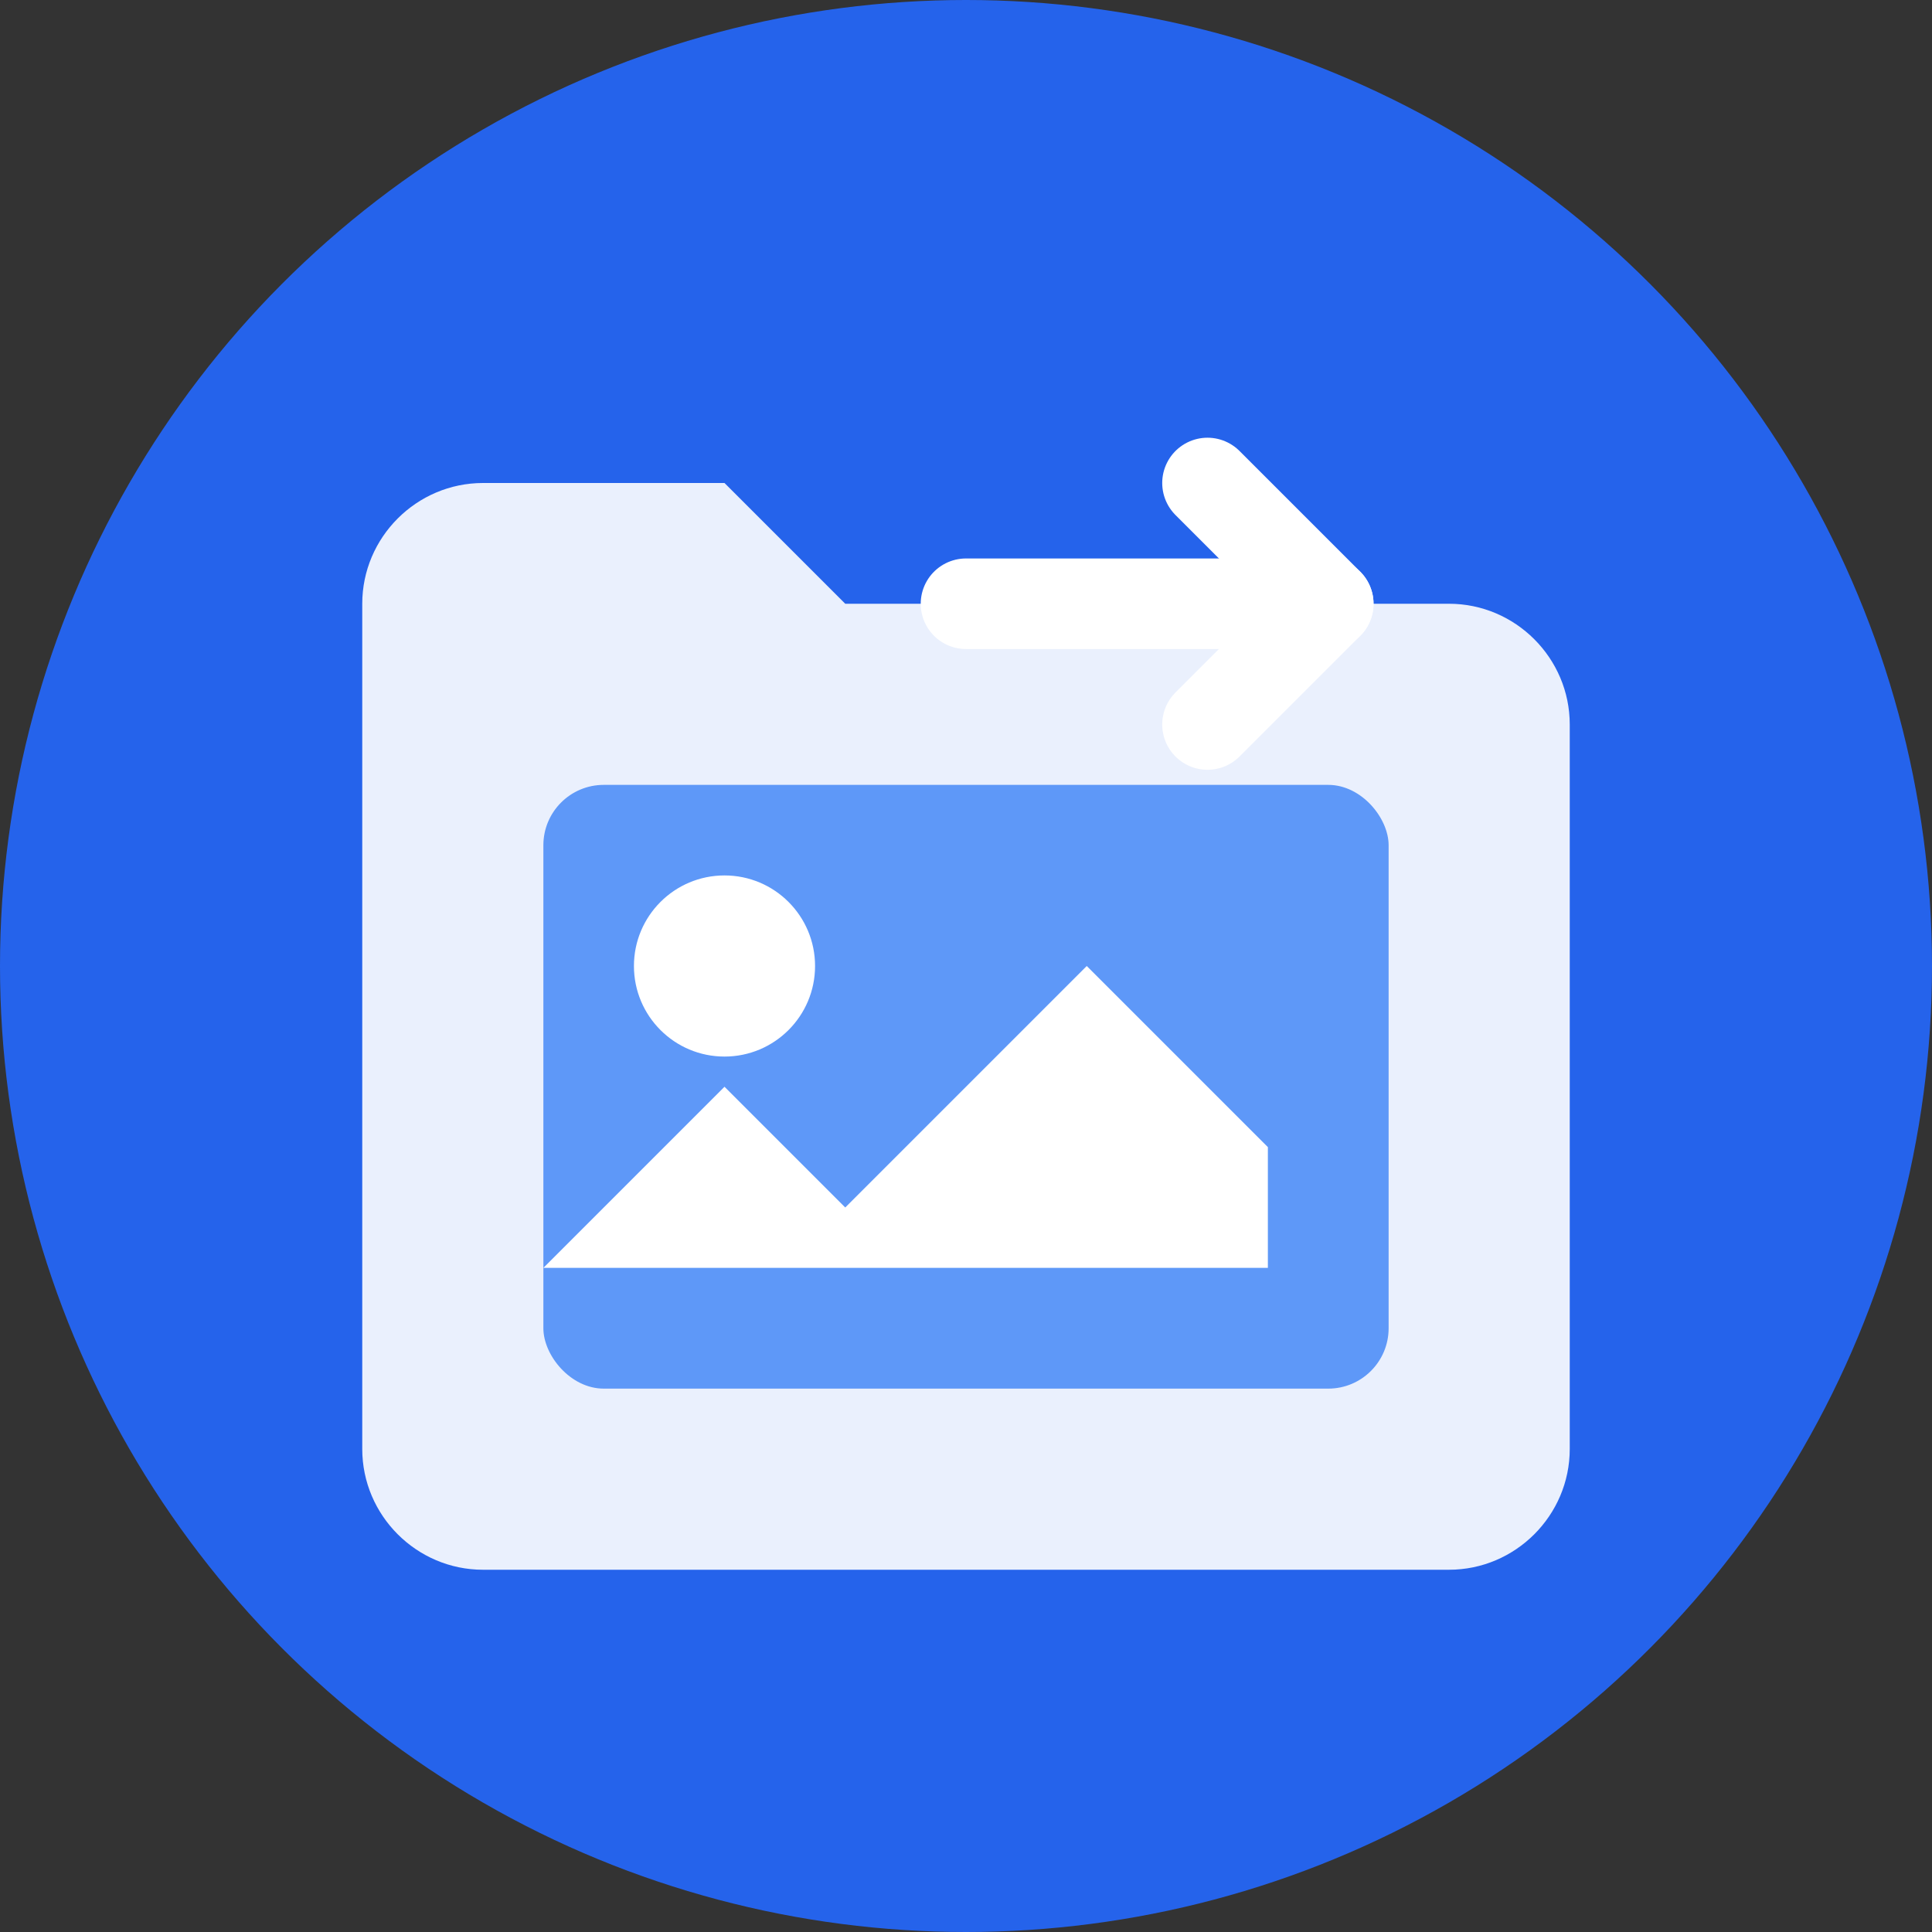 <svg width="32" height="32" viewBox="0 0 32 32" fill="none" xmlns="http://www.w3.org/2000/svg">
  <rect x="0" y="0" width="32" height="32" fill="#333333" stroke="none"/>
  <!-- Background circle -->
  <circle cx="16" cy="16" r="16" fill="#2563eb"/>
  
  <!-- Folder/container -->
  <path d="M6 10c0-1.1.9-2 2-2h4l2 2h10c1.1 0 2 .9 2 2v12c0 1.1-.9 2-2 2H8c-1.1 0-2-.9-2-2V10z" 
        fill="#ffffff" opacity="0.9"/>
  
  <!-- Image/picture icon inside -->
  <rect x="9" y="13" width="14" height="10" rx="1" fill="#3b82f6" opacity="0.8"/>
  <circle cx="12" cy="16" r="1.5" fill="#ffffff"/>
  <path d="m9 21 3-3 2 2 4-4 3 3v2H9v-1z" fill="#ffffff"/>
  
  <!-- Upload arrow -->
  <path d="M20 8l2 2-2 2" stroke="#ffffff" stroke-width="1.5" stroke-linecap="round" stroke-linejoin="round"/>
  <path d="M22 10H16" stroke="#ffffff" stroke-width="1.5" stroke-linecap="round"/>
</svg>
